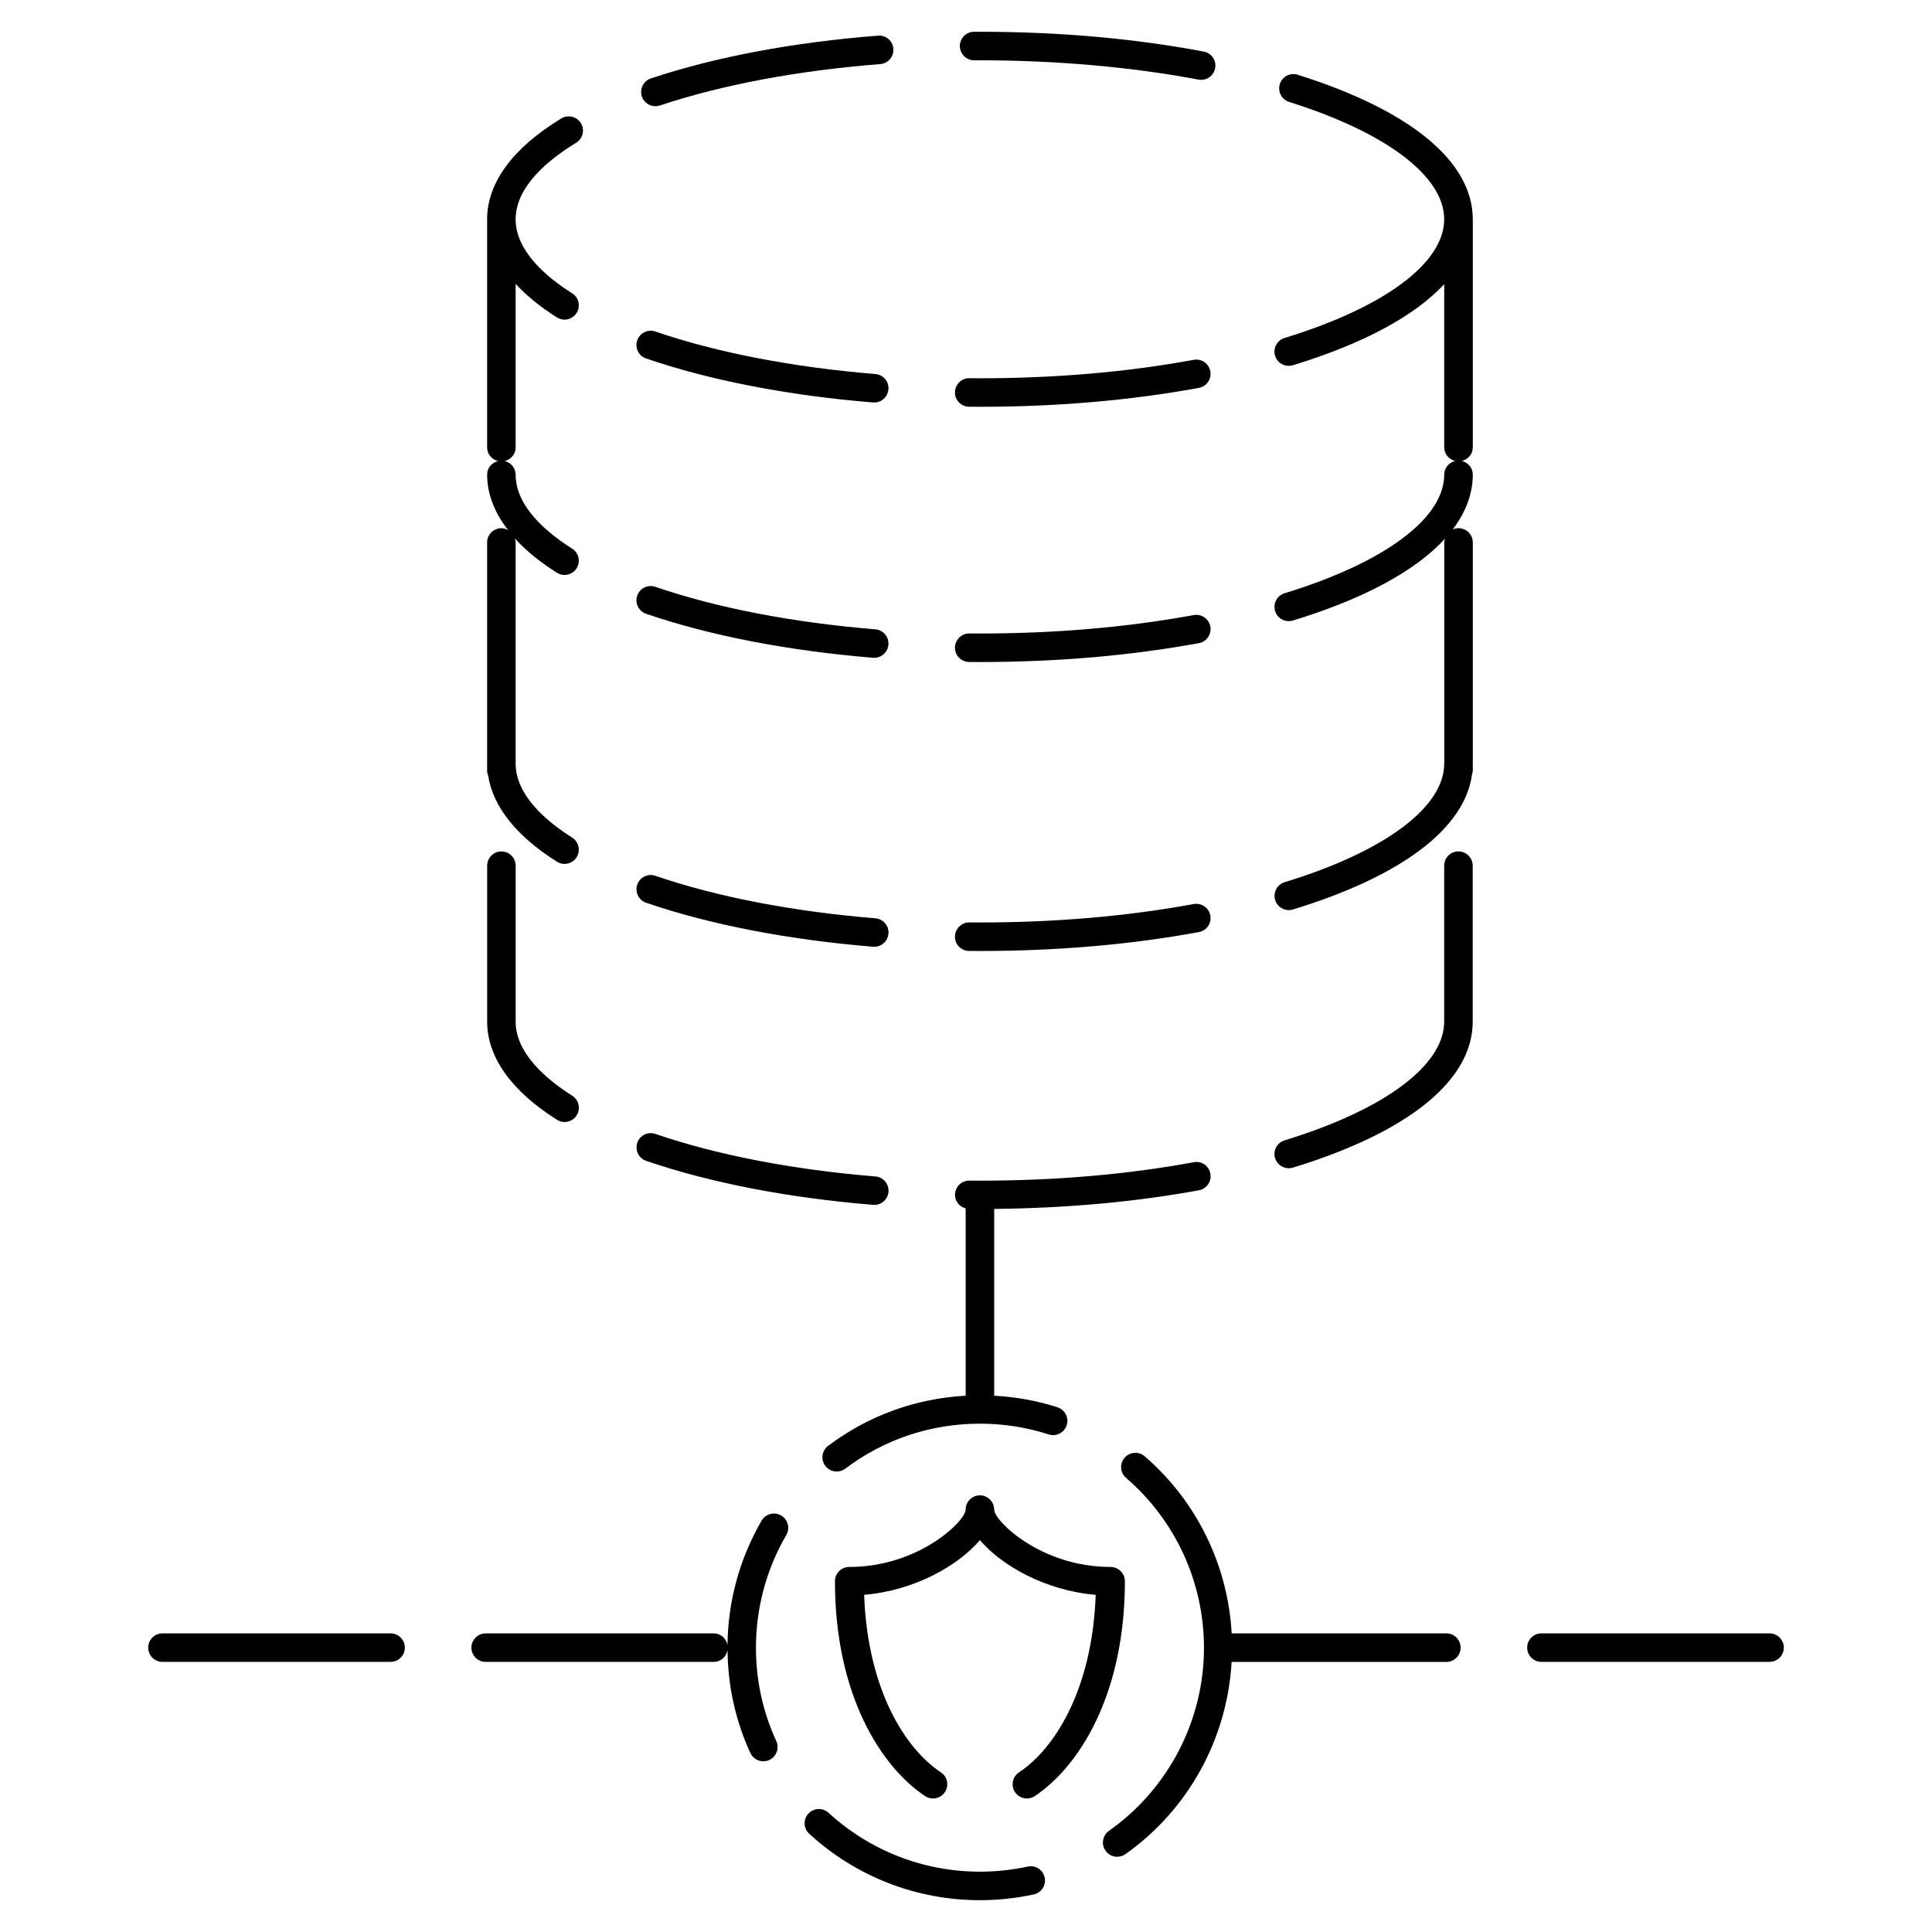 <?xml version="1.0" encoding="UTF-8"?>
<!-- Uploaded to: ICON Repo, www.svgrepo.com, Generator: ICON Repo Mixer Tools -->
<svg fill="#000000" width="800px" height="800px" version="1.1" viewBox="144 144 512 512" xmlns="http://www.w3.org/2000/svg">
 <g>
  <path d="m400.82 251.79 2.891 0.012c20.41 0 39.922-1.688 58.008-5.012 2.047-0.379 3.406-2.348 3.031-4.402-0.383-2.051-2.344-3.41-4.398-3.031-17.633 3.246-36.691 4.887-56.637 4.887l-2.832-0.012c-2.004-0.109-3.793 1.664-3.809 3.75-0.023 2.086 1.66 3.789 3.746 3.809z"/>
  <path d="m317.69 172.15c0.398 0 0.801-0.059 1.199-0.195 16.402-5.481 36.598-9.273 58.387-10.969 2.082-0.16 3.637-1.98 3.473-4.062-0.16-2.082-1.953-3.672-4.062-3.473-22.398 1.738-43.215 5.656-60.199 11.332-1.98 0.66-3.047 2.801-2.387 4.781 0.531 1.586 2.008 2.586 3.59 2.586z"/>
  <path d="m402.15 159.98h0.016 1.543c20.164 0 40.188 1.773 57.906 5.117 0.238 0.047 0.473 0.066 0.711 0.066 1.785 0 3.367-1.266 3.707-3.078 0.383-2.051-0.961-4.027-3.012-4.414-18.438-3.488-38.395-5.25-59.312-5.25h-1.578c-2.09 0.012-3.773 1.707-3.762 3.793 0.016 2.082 1.703 3.766 3.781 3.766z"/>
  <path d="m315.22 239c16.883 5.793 37.68 9.824 60.148 11.656 0.105 0.004 0.211 0.012 0.312 0.012 1.945 0 3.598-1.496 3.762-3.473 0.172-2.082-1.379-3.906-3.461-4.074-21.852-1.785-42.02-5.684-58.312-11.273-1.984-0.676-4.117 0.383-4.797 2.352-0.676 1.977 0.371 4.125 2.348 4.801z"/>
  <path d="m487.9 163.81c-1.98-0.641-4.109 0.484-4.731 2.473-0.629 1.988 0.484 4.109 2.469 4.734 25.738 8.082 41.102 19.703 41.09 31.094 0 11.586-15.816 23.348-42.309 31.457-1.996 0.613-3.117 2.727-2.508 4.719 0.504 1.629 1.996 2.672 3.613 2.672 0.363 0 0.734-0.051 1.113-0.168 18.758-5.742 32.336-13.105 40.098-21.496v43.266c0 1.777 1.258 3.203 2.91 3.602-1.652 0.402-2.91 1.824-2.91 3.602 0 11.594-15.816 23.348-42.309 31.453-1.996 0.609-3.117 2.727-2.508 4.719 0.504 1.629 1.996 2.676 3.613 2.676 0.363 0 0.734-0.051 1.113-0.168 18.914-5.785 32.57-13.219 40.305-21.699-0.102 0.324-0.207 0.645-0.207 1.004v58.59c0 11.594-15.816 23.352-42.309 31.457-1.988 0.609-3.109 2.727-2.5 4.719 0.492 1.629 1.988 2.676 3.613 2.676 0.363 0 0.734-0.051 1.102-0.168 28.863-8.832 45.539-21.484 47.469-35.859 0.082-0.312 0.188-0.621 0.188-0.957v-60.457c0-2.086-1.691-3.777-3.777-3.777-0.559 0-1.094 0.141-1.566 0.363 3.5-4.606 5.344-9.488 5.344-14.57 0-1.777-1.258-3.203-2.91-3.602 1.652-0.402 2.91-1.824 2.91-3.602v-60.457c-0.02-15.301-16.492-28.898-46.406-38.293z"/>
  <path d="m315.24 451.64c16.879 5.793 37.68 9.824 60.145 11.656 0.105 0.012 0.211 0.016 0.312 0.016 1.945 0 3.598-1.496 3.762-3.465 0.172-2.082-1.375-3.906-3.461-4.074-21.852-1.789-42.02-5.688-58.312-11.273-1.98-0.699-4.121 0.367-4.801 2.348-0.668 1.965 0.379 4.117 2.356 4.793z"/>
  <path d="m461.73 459.43c2.055-0.371 3.414-2.348 3.031-4.398-0.371-2.051-2.332-3.43-4.398-3.031-17.625 3.246-36.652 4.887-56.562 4.887h-0.09l-2.832-0.012h-0.02c-2.082 0-3.769 1.676-3.777 3.758-0.004 1.758 1.211 3.176 2.832 3.606v49.637c-13.262 0.73-25.801 5.262-36.461 13.297-1.668 1.254-1.996 3.629-0.742 5.289 0.742 0.988 1.875 1.508 3.023 1.508 0.789 0 1.594-0.246 2.273-0.762 10.348-7.801 22.688-11.922 35.684-11.922 6.227 0 12.367 0.957 18.234 2.852 2.004 0.637 4.121-0.453 4.762-2.434 0.641-1.988-0.453-4.117-2.438-4.758-5.43-1.754-11.059-2.754-16.777-3.066v-49.504c19.031-0.207 37.281-1.824 54.258-4.945z"/>
  <path d="m291.61 440.76c0.629 0.398 1.324 0.586 2.016 0.586 1.254 0 2.481-0.625 3.199-1.762 1.113-1.77 0.586-4.098-1.18-5.211-6.836-4.316-14.988-11.23-14.988-19.629v-41.328c0-2.086-1.691-3.777-3.777-3.777-2.086 0-3.777 1.691-3.777 3.777v41.328c-0.004 9.375 6.394 18.371 18.508 26.016z"/>
  <path d="m530.5 369.63c-2.086 0-3.777 1.691-3.777 3.777v41.328c0 11.594-15.816 23.355-42.301 31.473-1.996 0.609-3.117 2.719-2.508 4.719 0.504 1.629 1.996 2.672 3.613 2.672 0.363 0 0.734-0.055 1.113-0.168 30.723-9.41 47.645-23.156 47.645-38.699v-41.328c-0.004-2.078-1.699-3.773-3.785-3.773z"/>
  <path d="m400.82 319.43 2.891 0.012c20.41 0 39.922-1.684 58.008-5.004 2.047-0.379 3.406-2.348 3.031-4.398-0.383-2.055-2.344-3.414-4.398-3.039-17.633 3.238-36.691 4.883-56.637 4.883l-2.836-0.012c-2-0.047-3.793 1.664-3.809 3.75s1.664 3.793 3.75 3.809z"/>
  <path d="m315.22 306.66c16.871 5.785 37.668 9.812 60.145 11.652 0.105 0.004 0.211 0.012 0.312 0.012 1.945 0 3.598-1.496 3.762-3.473 0.172-2.082-1.379-3.906-3.461-4.074-21.859-1.785-42.027-5.68-58.312-11.266-1.977-0.684-4.121 0.371-4.801 2.348-0.672 1.973 0.379 4.121 2.356 4.801z"/>
  <path d="m400.82 396.01 2.887 0.012h0.051c20.379 0 39.883-1.684 57.957-5.008 2.055-0.379 3.414-2.348 3.031-4.402-0.371-2.051-2.344-3.394-4.398-3.031-17.625 3.238-36.664 4.883-56.586 4.883h-0.051l-2.832-0.012c-2.004-0.051-3.793 1.664-3.809 3.75-0.016 2.094 1.664 3.797 3.75 3.809z"/>
  <path d="m291.59 372.36c0.629 0.398 1.324 0.586 2.016 0.586 1.254 0 2.481-0.625 3.199-1.762 1.113-1.77 0.586-4.098-1.18-5.215-6.832-4.309-14.977-11.211-14.973-19.613v-58.586c0-0.383-0.109-0.734-0.215-1.082 2.898 3.188 6.625 6.238 11.16 9.094 0.625 0.398 1.32 0.586 2.012 0.586 1.254 0 2.481-0.625 3.199-1.762 1.113-1.762 0.586-4.098-1.18-5.211-6.84-4.316-14.977-11.215-14.977-19.613 0-1.777-1.258-3.203-2.918-3.602 1.656-0.402 2.918-1.824 2.918-3.602v-43.344c2.867 3.109 6.516 6.086 10.941 8.883 0.629 0.398 1.324 0.586 2.016 0.586 1.254 0 2.481-0.625 3.199-1.762 1.113-1.77 0.586-4.098-1.18-5.215-6.832-4.309-14.977-11.211-14.977-19.609 0-8.715 8.715-15.84 16.027-20.273 1.785-1.082 2.352-3.406 1.27-5.188-1.082-1.785-3.414-2.352-5.188-1.27-12.871 7.801-19.668 17.047-19.668 26.734v60.457c0 1.777 1.258 3.203 2.918 3.602-1.664 0.402-2.918 1.824-2.918 3.602 0 5.074 1.934 10.027 5.57 14.723-0.539-0.301-1.133-0.52-1.793-0.52-2.086 0-3.777 1.691-3.777 3.777v60.457c0 0.484 0.109 0.938 0.277 1.367 1.297 8.203 7.512 16.02 18.219 22.773z"/>
  <path d="m315.23 383.24c16.871 5.785 37.668 9.812 60.145 11.652 0.105 0.004 0.211 0.012 0.312 0.012 1.945 0 3.598-1.496 3.762-3.473 0.172-2.082-1.379-3.906-3.461-4.074-21.859-1.785-42.027-5.68-58.312-11.266-1.98-0.68-4.121 0.371-4.801 2.348-0.668 1.973 0.383 4.125 2.356 4.801z"/>
  <path d="m351.01 545.62c-1.805-1.047-4.121-0.449-5.168 1.359-5.812 9.969-8.922 21.348-9.047 32.945-0.348-1.734-1.805-3.059-3.633-3.059h-60.457c-2.086 0-3.777 1.691-3.777 3.777 0 2.086 1.691 3.777 3.777 3.777h60.457c1.848 0 3.316-1.359 3.641-3.109 0.09 9.496 2.102 18.66 6.047 27.246 0.637 1.379 2.004 2.203 3.438 2.203 0.523 0 1.062-0.105 1.578-0.344 1.895-0.871 2.731-3.113 1.859-5.012-3.578-7.785-5.391-16.113-5.391-24.746 0-10.516 2.781-20.844 8.047-29.867 1.039-1.812 0.43-4.125-1.371-5.172z"/>
  <path d="m416.36 638.66c-4.133 0.898-8.395 1.355-12.676 1.355-14.898 0-29.145-5.547-40.117-15.613-1.535-1.406-3.926-1.309-5.34 0.23-1.41 1.535-1.309 3.926 0.23 5.34 12.367 11.352 28.434 17.598 45.227 17.598 4.82 0 9.621-0.516 14.277-1.531 2.035-0.441 3.336-2.453 2.883-4.492-0.441-2.043-2.449-3.336-4.484-2.887z"/>
  <path d="m612.95 576.86h-60.457c-2.086 0-3.777 1.691-3.777 3.777 0 2.086 1.691 3.777 3.777 3.777h60.457c2.086 0 3.777-1.691 3.777-3.777 0-2.082-1.691-3.777-3.777-3.777z"/>
  <path d="m527.3 576.86h-56.887c-1.031-18.082-9.25-35.023-23.062-46.934-1.578-1.359-3.953-1.188-5.324 0.398-1.367 1.578-1.188 3.965 0.395 5.332 13.121 11.301 20.637 27.703 20.645 45 0 19.266-9.418 37.414-25.18 48.535-1.703 1.203-2.117 3.562-0.906 5.269 0.73 1.043 1.898 1.598 3.09 1.598 0.746 0 1.508-0.227 2.176-0.691 16.727-11.809 26.988-30.652 28.145-50.945h56.914c2.086 0 3.777-1.691 3.777-3.777-0.004-2.086-1.695-3.785-3.781-3.785z"/>
  <path d="m247.51 576.86h-60.457c-2.086 0-3.777 1.691-3.777 3.777 0 2.086 1.691 3.777 3.777 3.777h60.457c2.086 0 3.777-1.691 3.777-3.777 0-2.082-1.691-3.777-3.777-3.777z"/>
  <path d="m438.32 559.26c-18.539 0-30.859-12.262-30.859-15.203 0-2.086-1.691-3.777-3.777-3.777s-3.777 1.691-3.777 3.777c0 2.941-12.316 15.203-30.859 15.203-2.086 0-3.777 1.691-3.777 3.777 0 30.312 12.348 49.293 23.902 56.957 0.641 0.43 1.367 0.629 2.086 0.629 1.223 0 2.422-0.594 3.148-1.691 1.152-1.738 0.68-4.086-1.059-5.234-9.457-6.273-19.434-21.926-20.344-47.051 13.422-1.129 24.988-7.789 30.684-14.504 5.699 6.715 17.27 13.375 30.684 14.504-0.906 25.121-10.871 40.777-20.328 47.051-1.742 1.152-2.211 3.496-1.062 5.234 0.73 1.098 1.93 1.691 3.148 1.691 0.719 0 1.445-0.203 2.086-0.629 11.551-7.664 23.891-26.648 23.891-56.957-0.008-2.082-1.699-3.777-3.785-3.777z"/>
 </g>
</svg>